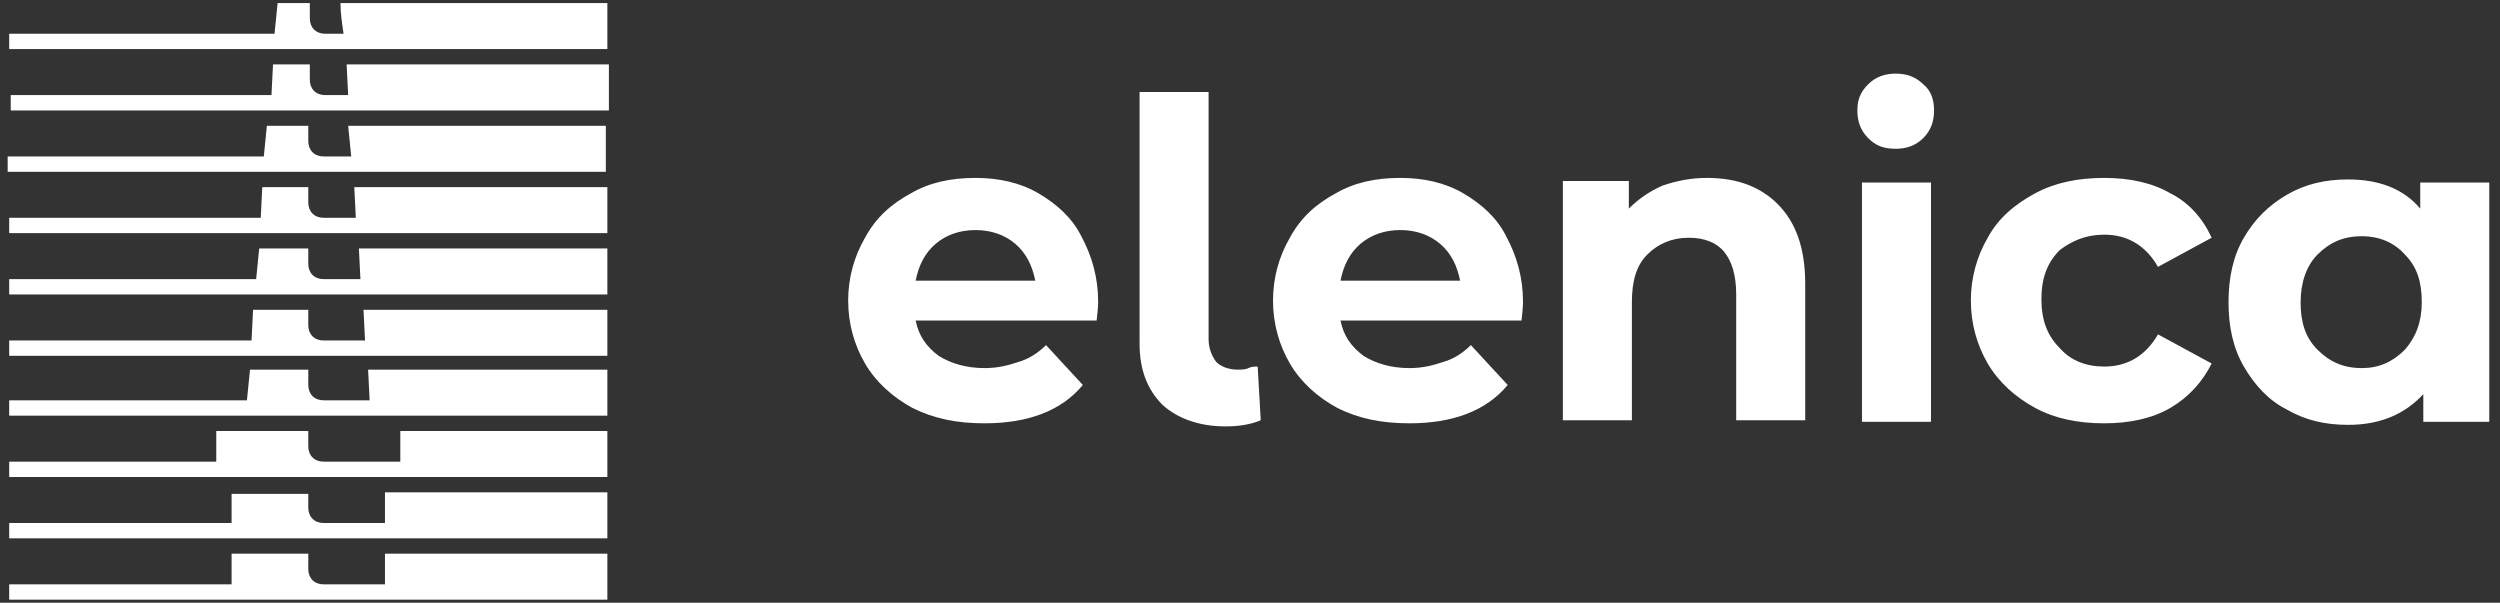 <?xml version="1.0" encoding="utf-8"?>
<!-- Generator: Adobe Illustrator 19.1.0, SVG Export Plug-In . SVG Version: 6.00 Build 0)  -->
<svg version="1.1" id="text" xmlns="http://www.w3.org/2000/svg" xmlns:xlink="http://www.w3.org/1999/xlink" x="0px" y="0px"
	 width="163px" height="39.3px" viewBox="-361.4 278 163 39.3" style="enable-background:new -361.4 278 163 39.3;"
	 xml:space="preserve">
<rect x="-361.4" y="278" width="163" height="39.3" fill="#333333" stroke="none"/>
<style type="text/css">
	.st0{fill:#FFFFFF;}
</style>
<g>
	<path class="st0" d="M-293.7,290.6c-1.2-0.7-2.6-1-4.1-1c-1.6,0-3,0.3-4.2,1c-1.3,0.7-2.3,1.6-3,2.9c-0.7,1.2-1.1,2.6-1.1,4.1
		c0,1.5,0.4,2.9,1.1,4.1c0.7,1.2,1.8,2.2,3.1,2.9c1.4,0.7,2.9,1,4.7,1c2.8,0,5-0.8,6.4-2.5l-2.4-2.6c-0.5,0.5-1.1,0.9-1.8,1.1
		c-0.6,0.2-1.3,0.4-2.2,0.4c-1.2,0-2.2-0.3-3-0.8c-0.8-0.6-1.3-1.3-1.5-2.3h11.8c0.1-0.8,0.1-1.2,0.1-1.2c0-1.6-0.4-3-1.1-4.3
		C-291.5,292.2-292.5,291.3-293.7,290.6z M-301.7,296.3c0.2-1,0.6-1.8,1.3-2.4c0.7-0.6,1.6-0.9,2.6-0.9c1,0,1.9,0.3,2.6,0.9
		c0.7,0.6,1.1,1.4,1.3,2.4H-301.7z M-280,302c-0.2,0.1-0.5,0.1-0.7,0.1c-0.6,0-1.1-0.2-1.4-0.5c-0.3-0.4-0.5-0.9-0.5-1.5v-16.1h-4.5
		v16.4c0,1.7,0.5,3,1.5,4c1,0.9,2.4,1.4,4.1,1.4c0.8,0,1.6-0.1,2.3-0.4l-0.2-3.5C-279.6,301.9-279.8,301.9-280,302z M-266,290.6
		c-1.2-0.7-2.6-1-4.1-1c-1.6,0-3,0.3-4.2,1c-1.3,0.7-2.3,1.6-3,2.9c-0.7,1.2-1.1,2.6-1.1,4.1c0,1.5,0.4,2.9,1.1,4.1
		c0.7,1.2,1.8,2.2,3.1,2.9c1.4,0.7,2.9,1,4.7,1c2.8,0,5-0.8,6.4-2.5l-2.4-2.6c-0.5,0.5-1.1,0.9-1.8,1.1c-0.6,0.2-1.3,0.4-2.2,0.4
		c-1.2,0-2.2-0.3-3-0.8c-0.8-0.6-1.3-1.3-1.5-2.3h11.8c0.1-0.8,0.1-1.2,0.1-1.2c0-1.6-0.4-3-1.1-4.3
		C-263.8,292.2-264.8,291.3-266,290.6z M-274,296.3c0.2-1,0.6-1.8,1.3-2.4c0.7-0.6,1.6-0.9,2.6-0.9c1,0,1.9,0.3,2.6,0.9
		c0.7,0.6,1.1,1.4,1.3,2.4H-274z M-250.1,289.6c-1.1,0-2,0.2-2.9,0.5c-0.9,0.4-1.6,0.9-2.2,1.5v-1.8h-4.3v15.6h4.5v-7.7
		c0-1.4,0.3-2.4,1-3.1c0.7-0.7,1.6-1.1,2.7-1.1c1,0,1.8,0.3,2.3,0.9c0.5,0.6,0.8,1.5,0.8,2.8v8.2h4.5v-8.9c0-2.3-0.6-4-1.8-5.2
		C-246.6,290.2-248.1,289.6-250.1,289.6z M-240,305.5h4.5v-15.6h-4.5V305.5z M-237.8,282.8c-0.7,0-1.3,0.2-1.8,0.7
		c-0.5,0.5-0.7,1-0.7,1.7c0,0.7,0.2,1.3,0.7,1.8c0.5,0.5,1,0.7,1.8,0.7c0.7,0,1.3-0.2,1.8-0.7c0.5-0.5,0.7-1.1,0.7-1.8
		c0-0.7-0.2-1.3-0.7-1.7C-236.5,283-237.1,282.8-237.8,282.8z M-224.2,293.3c1.5,0,2.7,0.7,3.5,2.1l3.5-1.9
		c-0.6-1.3-1.5-2.3-2.7-2.9c-1.2-0.7-2.7-1-4.3-1c-1.7,0-3.2,0.3-4.5,1c-1.3,0.7-2.4,1.6-3.1,2.9c-0.7,1.2-1.1,2.6-1.1,4.1
		c0,1.5,0.4,2.9,1.1,4.1c0.7,1.2,1.8,2.2,3.1,2.9c1.3,0.7,2.8,1,4.5,1c1.6,0,3.1-0.3,4.3-1c1.2-0.7,2.1-1.7,2.7-2.9l-3.5-1.9
		c-0.8,1.4-2,2.1-3.5,2.1c-1.2,0-2.2-0.4-2.9-1.2c-0.8-0.8-1.2-1.8-1.2-3.2s0.4-2.4,1.2-3.2C-226.3,293.7-225.4,293.3-224.2,293.3z
		 M-203.6,289.9v1.7c-1.1-1.3-2.7-1.9-4.7-1.9c-1.5,0-2.8,0.3-4,1c-1.2,0.7-2.1,1.6-2.8,2.8c-0.7,1.2-1,2.6-1,4.2c0,1.6,0.3,3,1,4.2
		s1.6,2.2,2.8,2.8c1.2,0.7,2.5,1,4,1c2.1,0,3.7-0.7,4.9-2v1.8h4.3v-15.6H-203.6z M-204.6,300.8c-0.8,0.8-1.7,1.2-2.8,1.2
		c-1.2,0-2.1-0.4-2.9-1.2c-0.8-0.8-1.1-1.8-1.1-3.1c0-1.3,0.4-2.4,1.1-3.1c0.8-0.8,1.7-1.2,2.9-1.2c1.1,0,2.1,0.4,2.8,1.2
		c0.8,0.8,1.1,1.8,1.1,3.1C-203.5,299-203.9,300-204.6,300.8z"/>
	<path class="st0" d="M-337.3,304.1h-3c-0.6,0-1-0.4-1-1v-1h-3.8l-0.2,2h-15.5v1h39v-3h-15.6L-337.3,304.1z M-337.6,300.2h-2.7
		c-0.6,0-1-0.4-1-1v-1h-3.6l-0.1,2h-15.8v1h39v-3h-15.9L-337.6,300.2z M-336.3,312.1h-4c-0.6,0-1-0.4-1-1v-0.9h-5v1.9h-14.5v1h39v-3
		h-14.5V312.1z M-336.3,316.1h-4c-0.6,0-1-0.4-1-1v-1h-5v2h-14.5v1h39v-3h-14.5V316.1z M-335.3,308.1h-5c-0.6,0-1-0.4-1-1v-1h-6v2
		h-13.5v1h39v-3h-13.5V308.1z M-339.2,278.2c0,0.7,0.1,1.3,0.2,2h-1.2c-0.6,0-1-0.4-1-1v-1h-2.1l-0.2,2h-17.3v1h39v-3H-339.2z
		 M-338.7,284.2h-1.5c-0.6,0-1-0.4-1-1v-1h-2.4l-0.1,2h-17v1h39v-3h-17.1L-338.7,284.2z M-338.2,292.2h-2.1c-0.6,0-1-0.4-1-1v-1h-3
		l-0.1,2h-16.4v1h39v-3h-16.5L-338.2,292.2z M-338.5,288.2h-1.8c-0.6,0-1-0.4-1-1v-1h-2.7l-0.2,2h-16.7v1h39v-3h-16.8L-338.5,288.2z
		 M-337.9,296.2h-2.4c-0.6,0-1-0.4-1-1v-1h-3.2l-0.2,2h-16.1v1h39v-3H-338L-337.9,296.2z"/>
</g>
</svg>
